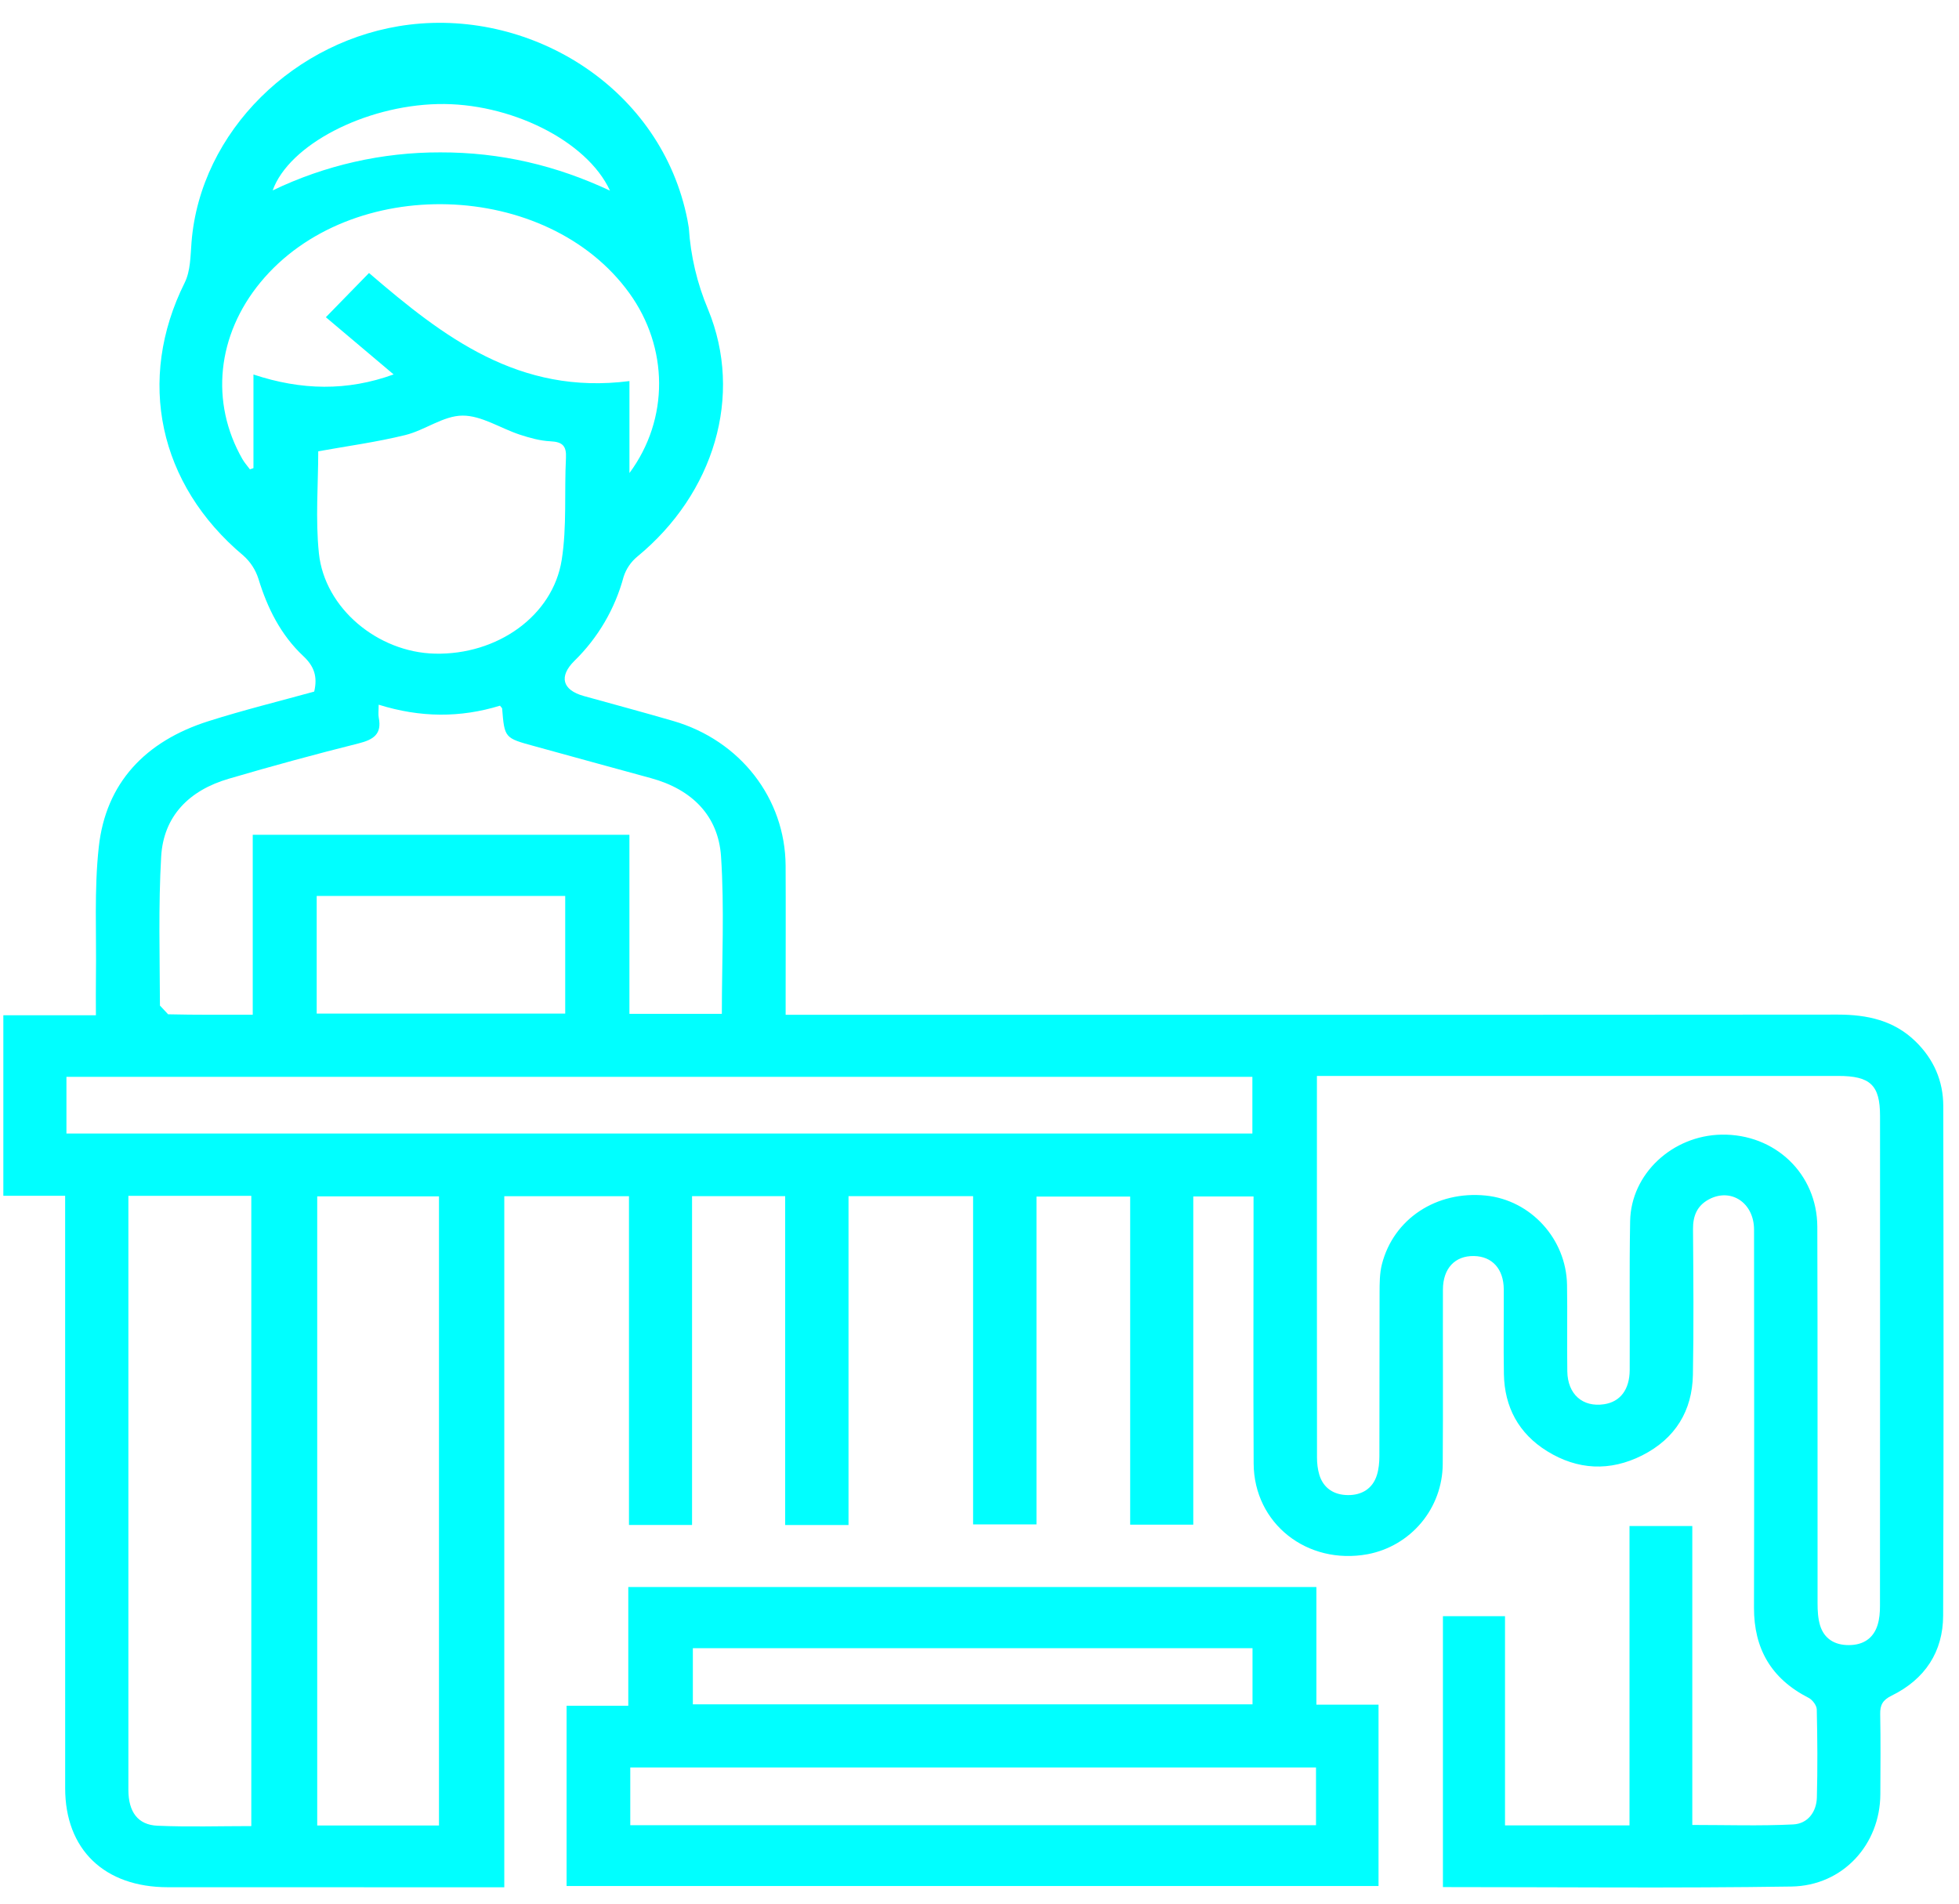 <?xml version="1.0" encoding="UTF-8"?> <svg xmlns="http://www.w3.org/2000/svg" width="71" height="69" viewBox="0 0 71 69" fill="none"><path d="M59.058 55.312H61.334V66.147C62.594 66.147 63.794 66.187 64.988 66.128C65.524 66.102 65.834 65.67 65.849 65.154C65.877 64.09 65.869 63.023 65.845 61.959C65.842 61.815 65.69 61.612 65.55 61.54C64.182 60.842 63.568 59.746 63.57 58.275C63.58 53.706 63.576 49.135 63.572 44.566C63.57 43.595 62.734 43.042 61.932 43.474C61.502 43.706 61.357 44.078 61.36 44.546C61.372 46.307 61.389 48.07 61.356 49.831C61.332 51.128 60.726 52.142 59.513 52.754C58.348 53.34 57.176 53.282 56.074 52.6C55.032 51.955 54.529 50.992 54.506 49.811C54.488 48.786 54.506 47.759 54.501 46.732C54.497 45.995 54.082 45.539 53.422 45.526C52.733 45.512 52.297 45.974 52.296 46.742C52.29 48.852 52.305 50.963 52.289 53.074C52.283 53.848 52.009 54.597 51.512 55.192C51.015 55.786 50.328 56.19 49.566 56.334C47.372 56.736 45.448 55.22 45.436 53.048C45.42 50.047 45.432 47.046 45.432 44.044V43.367H43.248V55.262H40.961V43.37H37.565V55.254H35.268V43.355H30.753V55.275H28.457V43.356H25.082V55.274H22.796V43.358H18.277V68.406H17.572C13.741 68.406 9.912 68.407 6.082 68.404C3.78 68.403 2.362 67.034 2.362 64.816L2.361 44.078V43.342H0.121V36.798H3.476C3.476 36.279 3.47 35.839 3.477 35.399C3.5 33.832 3.409 32.254 3.58 30.702C3.833 28.383 5.262 26.867 7.554 26.14C8.825 25.736 10.126 25.416 11.388 25.067C11.513 24.53 11.392 24.154 10.994 23.782C10.172 23.011 9.69 22.036 9.366 20.978C9.263 20.652 9.073 20.361 8.817 20.135C5.745 17.559 4.94 13.766 6.693 10.248C6.906 9.82 6.902 9.278 6.941 8.783C7.256 4.764 10.698 1.4 14.833 0.894C19.326 0.343 23.982 3.224 24.916 7.975L24.965 8.26C25.03 9.277 25.266 10.275 25.662 11.214C26.952 14.343 25.878 17.887 23.101 20.172C22.867 20.364 22.693 20.62 22.601 20.908C22.29 22.066 21.674 23.118 20.817 23.955C20.246 24.52 20.382 25.012 21.156 25.227C22.236 25.527 23.32 25.818 24.396 26.131C26.826 26.836 28.458 28.936 28.473 31.376C28.481 32.944 28.474 34.514 28.474 36.082V36.782H29.297C41.733 36.782 54.17 36.786 66.606 36.775C67.68 36.775 68.64 36.987 69.417 37.74C70.089 38.391 70.429 39.184 70.43 40.09C70.44 46.247 70.448 52.406 70.425 58.563C70.421 59.86 69.777 60.864 68.554 61.462C68.232 61.62 68.137 61.803 68.144 62.131C68.162 63.099 68.154 64.068 68.149 65.036C68.141 66.852 66.797 68.35 64.925 68.379C60.734 68.442 56.542 68.399 52.296 68.399V58.579H54.546V66.162H59.058V55.312ZM47.729 38.998V39.528C47.729 43.962 47.728 48.394 47.732 52.827C47.732 53.036 47.756 53.254 47.816 53.454C47.964 53.943 48.348 54.187 48.853 54.191C49.357 54.195 49.748 53.956 49.901 53.471C49.97 53.254 49.992 53.015 49.993 52.787C50 50.812 49.993 48.838 50 46.863C50.001 46.518 50 46.159 50.084 45.827C50.505 44.174 52.064 43.154 53.849 43.334C55.477 43.499 56.765 44.903 56.794 46.57C56.812 47.615 56.788 48.66 56.804 49.706C56.816 50.54 57.364 51.015 58.137 50.898C58.72 50.81 59.061 50.371 59.065 49.659C59.074 47.859 59.048 46.058 59.081 44.259C59.112 42.547 60.613 41.156 62.396 41.126C64.329 41.094 65.858 42.542 65.865 44.466C65.88 49.015 65.869 53.564 65.874 58.114C65.874 58.38 65.888 58.659 65.965 58.914C66.113 59.396 66.492 59.632 67.012 59.628C67.532 59.626 67.898 59.382 68.049 58.9C68.117 58.682 68.136 58.444 68.136 58.215C68.14 52.291 68.14 46.368 68.138 40.444C68.138 39.332 67.786 38.998 66.622 38.998H48.426H47.729ZM15.91 43.363H11.497V66.166H15.91V43.363ZM4.653 43.344V64.874C4.654 65.67 4.992 66.144 5.708 66.175C6.829 66.224 7.953 66.188 9.108 66.188V43.344H4.653ZM13.724 25.542C13.724 25.75 13.702 25.888 13.728 26.018C13.841 26.596 13.553 26.807 12.993 26.946C11.421 27.34 9.856 27.766 8.301 28.223C6.849 28.644 5.924 29.587 5.841 31.051C5.738 32.846 5.79 34.648 5.797 36.448L6.093 36.764C7.094 36.788 8.096 36.779 9.16 36.779V30.258H22.812V36.747H26.162C26.162 34.819 26.258 32.922 26.132 31.036C26.033 29.576 25.089 28.612 23.59 28.204C22.181 27.822 20.773 27.43 19.364 27.044C18.286 26.75 18.286 26.751 18.198 25.671L18.121 25.578C16.686 26.019 15.241 26.016 13.724 25.542ZM2.408 41.086H45.39V39.031H2.408V41.086ZM13.374 9.895C16.08 12.222 18.817 14.327 22.813 13.812V17.146C24.264 15.183 24.229 12.591 22.809 10.624C19.832 6.503 12.692 6.292 9.442 10.231C7.862 12.147 7.61 14.584 8.785 16.639C8.861 16.771 8.966 16.888 9.058 17.012L9.186 16.967V13.574C10.924 14.151 12.585 14.182 14.266 13.571L11.81 11.498L13.374 9.895ZM11.534 16.358C11.534 17.556 11.429 18.816 11.558 20.054C11.766 22.048 13.692 23.644 15.761 23.692C18.016 23.746 20.036 22.328 20.358 20.294C20.55 19.082 20.449 17.828 20.512 16.596C20.533 16.174 20.398 16.016 19.95 15.995C19.577 15.978 19.197 15.871 18.838 15.754C18.14 15.524 17.45 15.059 16.761 15.064C16.068 15.068 15.398 15.596 14.685 15.77C13.644 16.026 12.573 16.17 11.534 16.358ZM20.485 32.475H11.478V36.739H20.485V32.475ZM9.882 6.902C11.777 5.99 13.854 5.518 15.957 5.523C18.152 5.519 20.16 5.998 22.108 6.91C21.268 5.087 18.46 3.711 15.862 3.772C13.218 3.834 10.476 5.246 9.882 6.902Z" fill="#00FFFF"></path><path d="M20.535 68.36V61.826H22.771V57.523H47.71V61.787H49.962V68.36H20.535ZM47.696 64.063H22.843V66.156H47.696V64.063ZM25.111 61.775H45.395V59.74H25.111V61.775Z" fill="#00FFFF"></path></svg> 